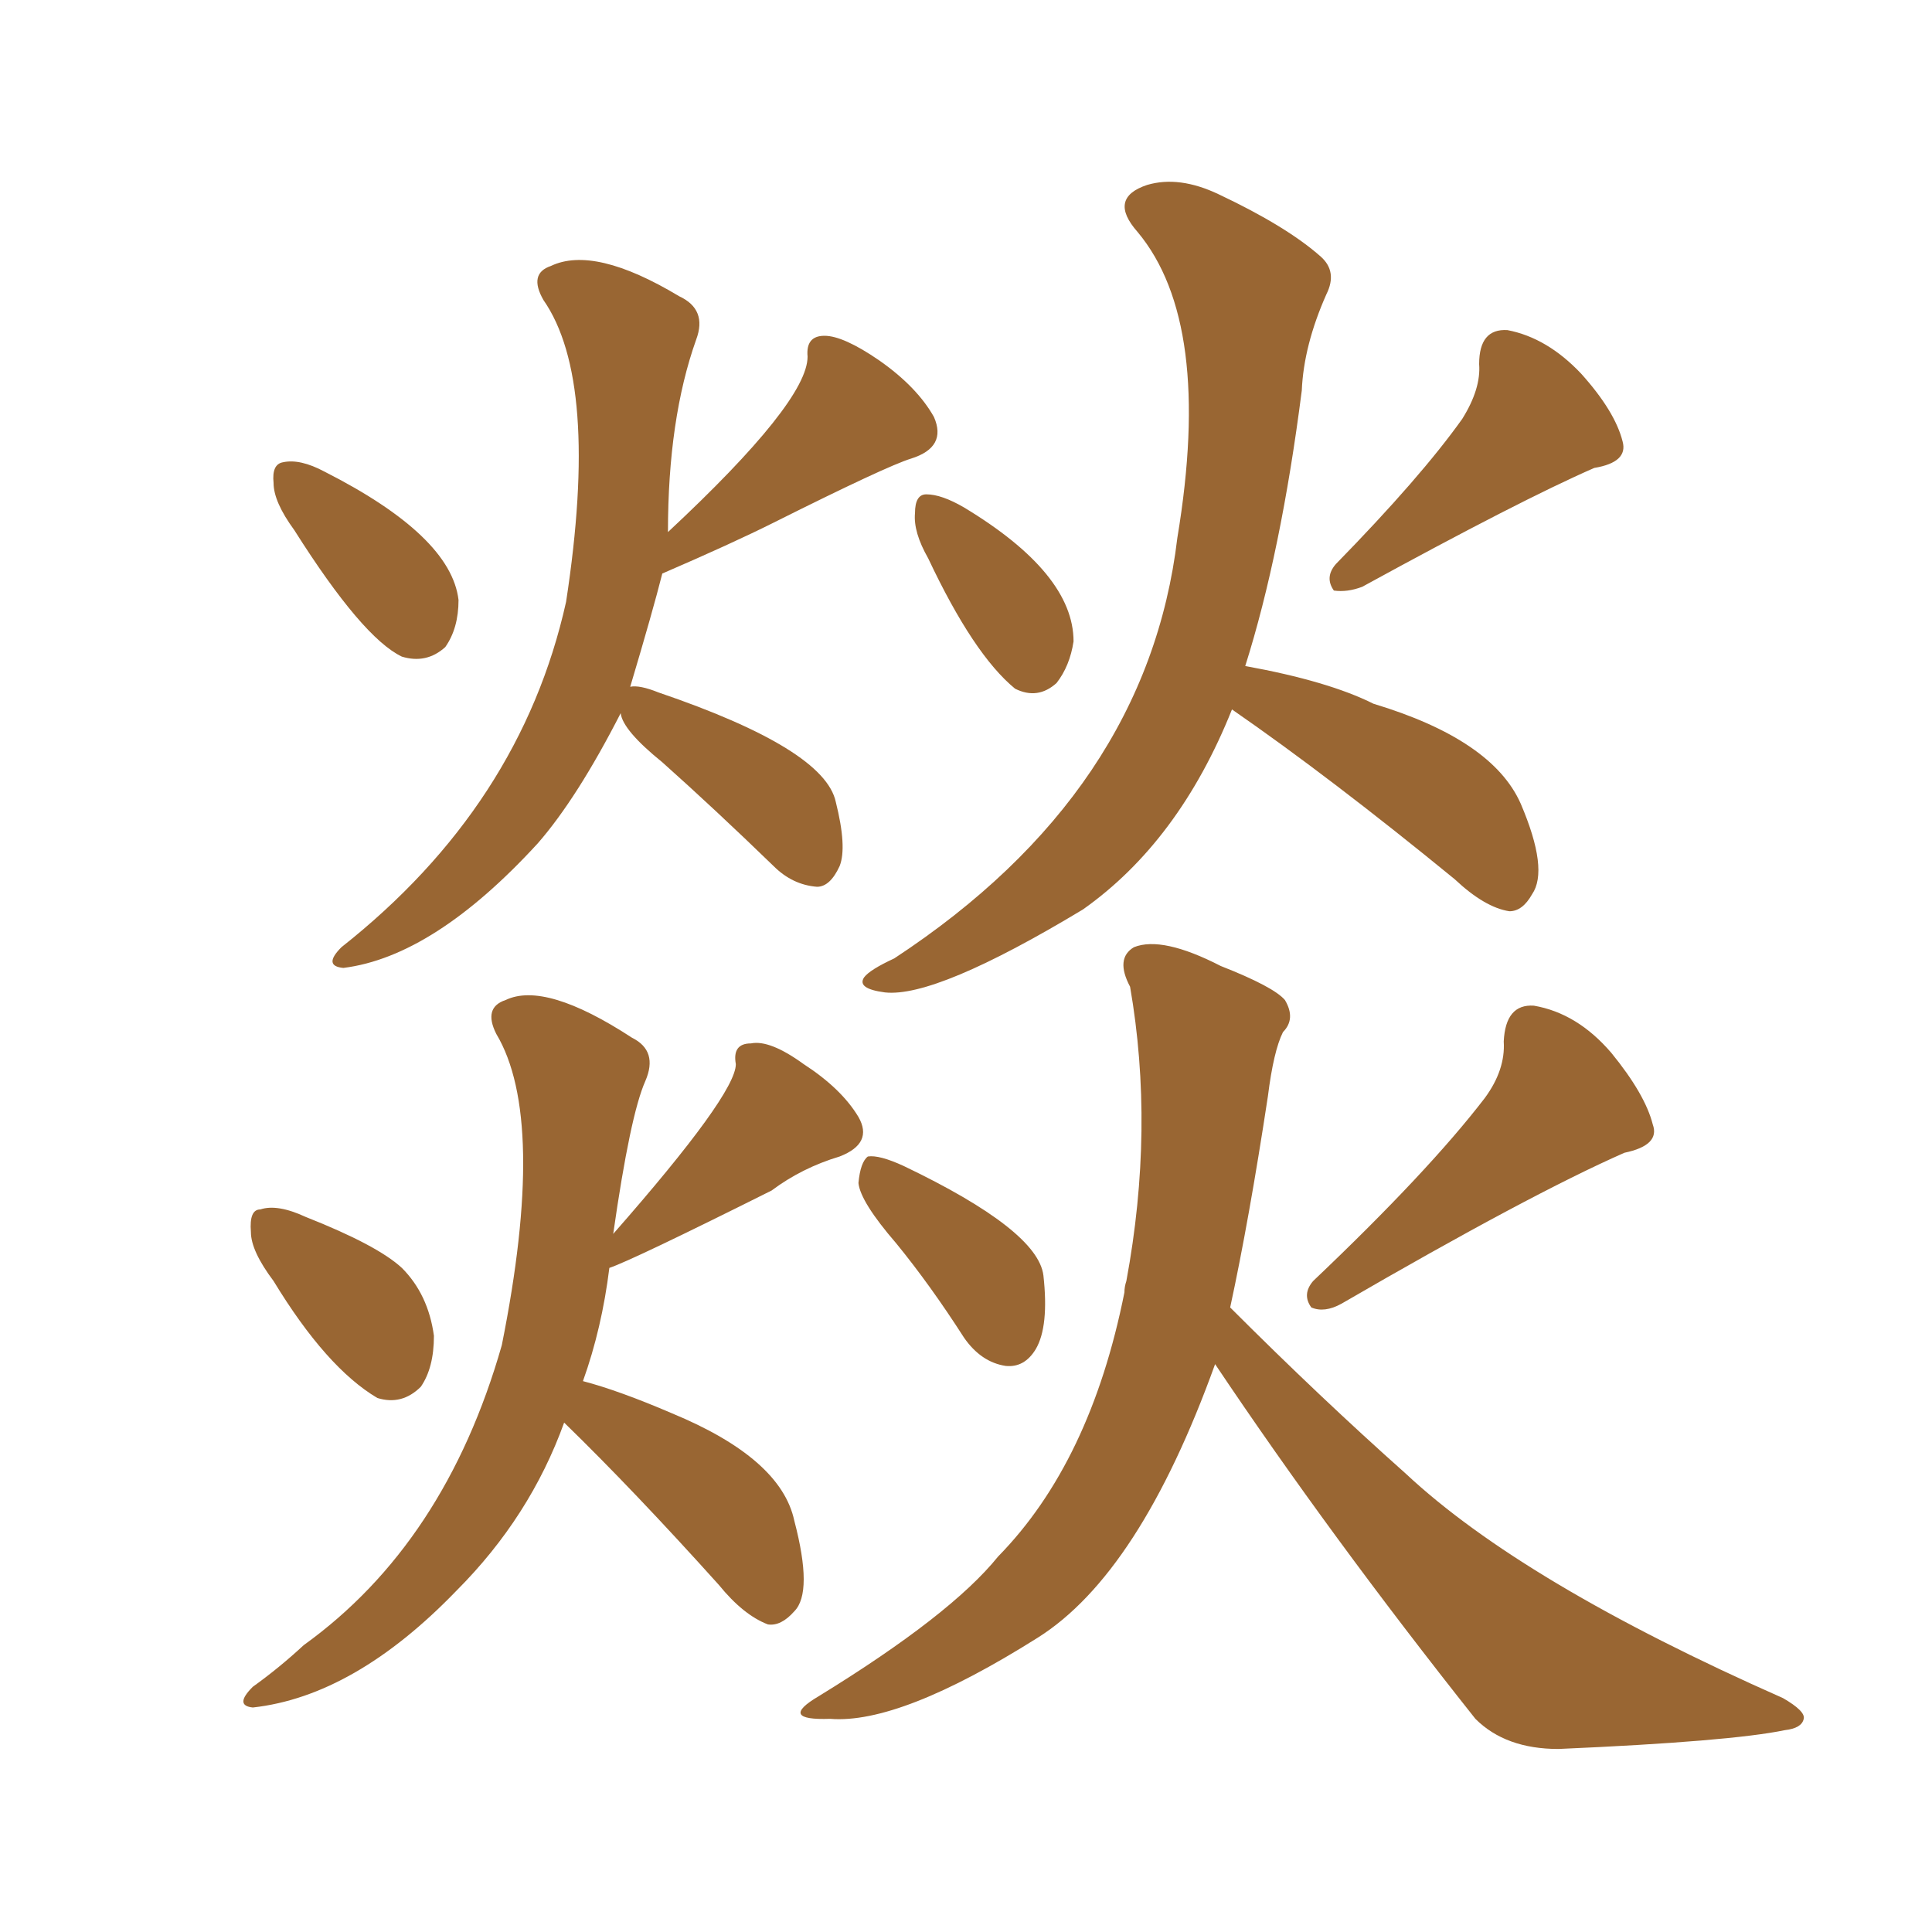 <svg xmlns="http://www.w3.org/2000/svg" xmlns:xlink="http://www.w3.org/1999/xlink" width="150" height="150"><path fill="#996633" padding="10" d="M72.07 43.36L72.07 43.36Q70.90 41.31 71.04 39.84L71.04 39.84Q71.04 38.38 71.92 38.38L71.92 38.38Q73.10 38.38 74.85 39.40L74.85 39.40Q83.35 44.53 83.35 49.80L83.35 49.80Q83.06 51.71 82.03 53.03L82.03 53.03Q80.57 54.35 78.81 53.47L78.81 53.47Q75.59 50.83 72.07 43.36ZM113.53 32.52L113.53 32.52Q114.99 30.18 114.84 28.27L114.84 28.27Q114.84 25.49 117.04 25.63L117.04 25.63Q120.12 26.22 122.75 29.00L122.75 29.00Q125.39 31.93 125.98 34.28L125.98 34.28Q126.42 35.89 123.78 36.33L123.78 36.33Q118.07 38.82 105.76 45.56L105.76 45.56Q104.59 46.00 103.56 45.85L103.56 45.85Q102.83 44.82 103.71 43.80L103.71 43.80Q110.30 37.06 113.53 32.52ZM95.65 55.08L95.65 55.08Q91.55 65.33 84.08 70.61L84.08 70.61Q72.66 77.49 68.70 77.05L68.70 77.05Q66.50 76.76 67.09 75.88L67.09 75.88Q67.53 75.29 69.43 74.41L69.43 74.41Q89.06 61.52 91.41 41.75L91.41 41.75Q94.19 25.05 88.33 18.02L88.33 18.02Q85.99 15.38 89.06 14.36L89.06 14.36Q91.55 13.62 94.63 15.09L94.63 15.09Q99.90 17.58 102.54 19.92L102.54 19.92Q103.86 21.09 102.98 22.85L102.98 22.85Q101.22 26.81 101.07 30.32L101.07 30.32Q99.46 42.92 96.68 51.71L96.68 51.71Q103.13 52.88 106.64 54.64L106.64 54.64Q115.87 57.42 118.07 62.40L118.07 62.40Q120.26 67.53 118.95 69.43L118.95 69.43Q118.21 70.75 117.19 70.75L117.19 70.75Q115.28 70.46 112.94 68.26L112.94 68.26Q103.27 60.35 95.65 55.08ZM69.58 96.53L69.58 96.53Q66.80 93.31 66.65 91.85L66.65 91.85Q66.80 90.23 67.38 89.79L67.38 89.79Q68.26 89.65 70.17 90.53L70.17 90.53Q80.57 95.51 81.01 99.02L81.01 99.02Q81.45 102.98 80.42 104.74L80.42 104.74Q79.54 106.20 78.08 106.05L78.08 106.05Q76.17 105.76 74.85 103.86L74.85 103.86Q72.22 99.76 69.58 96.53ZM115.28 85.25L115.28 85.25Q116.89 83.06 116.75 80.86L116.75 80.86Q116.89 77.93 119.09 78.08L119.09 78.08Q122.46 78.66 125.10 81.74L125.10 81.74Q127.73 84.96 128.32 87.30L128.32 87.30Q128.91 88.92 126.12 89.50L126.12 89.50Q118.80 92.72 104.15 101.22L104.15 101.22Q102.83 101.95 101.81 101.51L101.81 101.51Q101.07 100.49 101.95 99.46L101.95 99.46Q110.89 90.97 115.28 85.25ZM95.51 101.51L95.51 101.51Q102.54 108.54 109.13 114.40L109.13 114.40Q118.21 122.90 138.43 131.84L138.43 131.84Q140.19 132.86 140.04 133.45L140.04 133.45Q139.89 134.18 138.57 134.33L138.57 134.33Q134.33 135.21 121.00 135.79L121.00 135.79Q116.89 135.79 114.55 133.45L114.55 133.45Q103.27 119.24 94.34 105.91L94.34 105.91Q88.48 122.17 80.57 127.15L80.57 127.15Q69.87 133.89 64.45 133.45L64.45 133.45Q60.35 133.59 63.57 131.69L63.57 131.69Q73.83 125.39 77.49 120.85L77.49 120.85Q84.67 113.53 87.30 100.34L87.30 100.34Q87.30 99.90 87.45 99.46L87.45 99.46Q89.65 87.60 87.74 76.61L87.74 76.61Q86.57 74.41 88.04 73.54L88.04 73.54Q90.23 72.66 94.78 75L94.78 75Q98.88 76.61 99.76 77.64L99.76 77.64Q100.63 79.10 99.61 80.13L99.61 80.13Q98.88 81.59 98.44 85.11L98.44 85.11Q96.97 94.78 95.51 101.51ZM22.85 41.16L22.85 41.16Q21.24 38.96 21.24 37.50L21.24 37.50Q21.09 36.04 21.97 35.89L21.97 35.89Q23.29 35.60 25.20 36.62L25.20 36.62Q35.01 41.60 35.60 46.58L35.60 46.58Q35.60 48.78 34.57 50.24L34.57 50.24Q33.11 51.56 31.20 50.98L31.20 50.98Q28.13 49.51 22.85 41.16ZM48.19 55.37L48.19 55.37Q44.82 61.96 41.75 65.48L41.75 65.48Q33.69 74.27 26.66 75.15L26.66 75.15Q25.05 75 26.51 73.54L26.51 73.54Q40.43 62.55 43.95 46.73L43.95 46.73Q46.58 29.59 42.19 23.29L42.19 23.29Q41.02 21.24 42.77 20.65L42.77 20.65Q46.14 19.04 52.73 23.00L52.73 23.00Q54.93 24.02 54.05 26.37L54.05 26.37Q51.86 32.52 51.86 41.31L51.86 41.31Q62.70 31.20 62.70 27.69L62.70 27.69Q62.55 26.07 64.01 26.07L64.01 26.07Q65.48 26.07 68.26 27.98L68.26 27.98Q71.19 30.03 72.51 32.37L72.51 32.37Q73.54 34.72 70.75 35.60L70.75 35.60Q68.85 36.18 60.06 40.58L60.06 40.58Q56.84 42.19 51.42 44.53L51.42 44.53Q50.68 47.46 48.93 53.32L48.93 53.32Q49.66 53.17 51.12 53.76L51.12 53.76Q64.01 58.15 64.89 62.26L64.89 62.26Q65.77 65.77 65.19 67.24L65.19 67.24Q64.45 68.85 63.43 68.85L63.43 68.85Q61.52 68.70 60.06 67.24L60.06 67.24Q55.52 62.84 51.42 59.18L51.42 59.18Q48.34 56.69 48.19 55.37ZM21.24 99.46L21.24 99.46Q19.48 97.12 19.48 95.65L19.48 95.65Q19.34 93.90 20.21 93.90L20.21 93.90Q21.53 93.46 23.73 94.48L23.73 94.48Q29.30 96.68 31.20 98.44L31.20 98.44Q33.25 100.49 33.69 103.71L33.69 103.71Q33.69 106.20 32.67 107.67L32.67 107.67Q31.20 109.13 29.30 108.54L29.30 108.54Q25.34 106.20 21.24 99.46ZM45.26 107.23L45.26 107.23L45.26 107.23Q48.05 107.96 52.15 109.72L52.15 109.72Q60.64 113.23 61.67 118.07L61.67 118.07Q63.13 123.63 61.67 125.10L61.67 125.10Q60.64 126.27 59.62 126.12L59.62 126.12Q57.71 125.39 55.81 123.05L55.81 123.05Q49.22 115.72 43.80 110.45L43.80 110.45Q41.16 117.77 35.45 123.49L35.45 123.49Q27.54 131.69 19.63 132.57L19.63 132.57Q18.16 132.42 19.63 130.96L19.63 130.96Q21.68 129.49 23.58 127.73L23.58 127.73Q34.57 119.82 38.96 104.44L38.96 104.44Q42.48 86.87 38.53 80.27L38.53 80.27Q37.50 78.22 39.26 77.64L39.26 77.64Q42.33 76.17 49.07 80.57L49.07 80.57Q51.12 81.59 50.10 83.94L50.10 83.94Q48.93 86.57 47.61 95.80L47.61 95.80Q57.13 84.96 57.13 82.62L57.13 82.62Q56.84 81.01 58.30 81.01L58.30 81.01Q59.77 80.71 62.40 82.62L62.40 82.62Q65.33 84.52 66.65 86.72L66.65 86.72Q67.82 88.77 65.19 89.79L65.19 89.79Q62.26 90.67 59.91 92.43L59.91 92.43Q49.07 97.85 47.31 98.44L47.31 98.44Q46.73 103.13 45.26 107.23Z"/></svg>